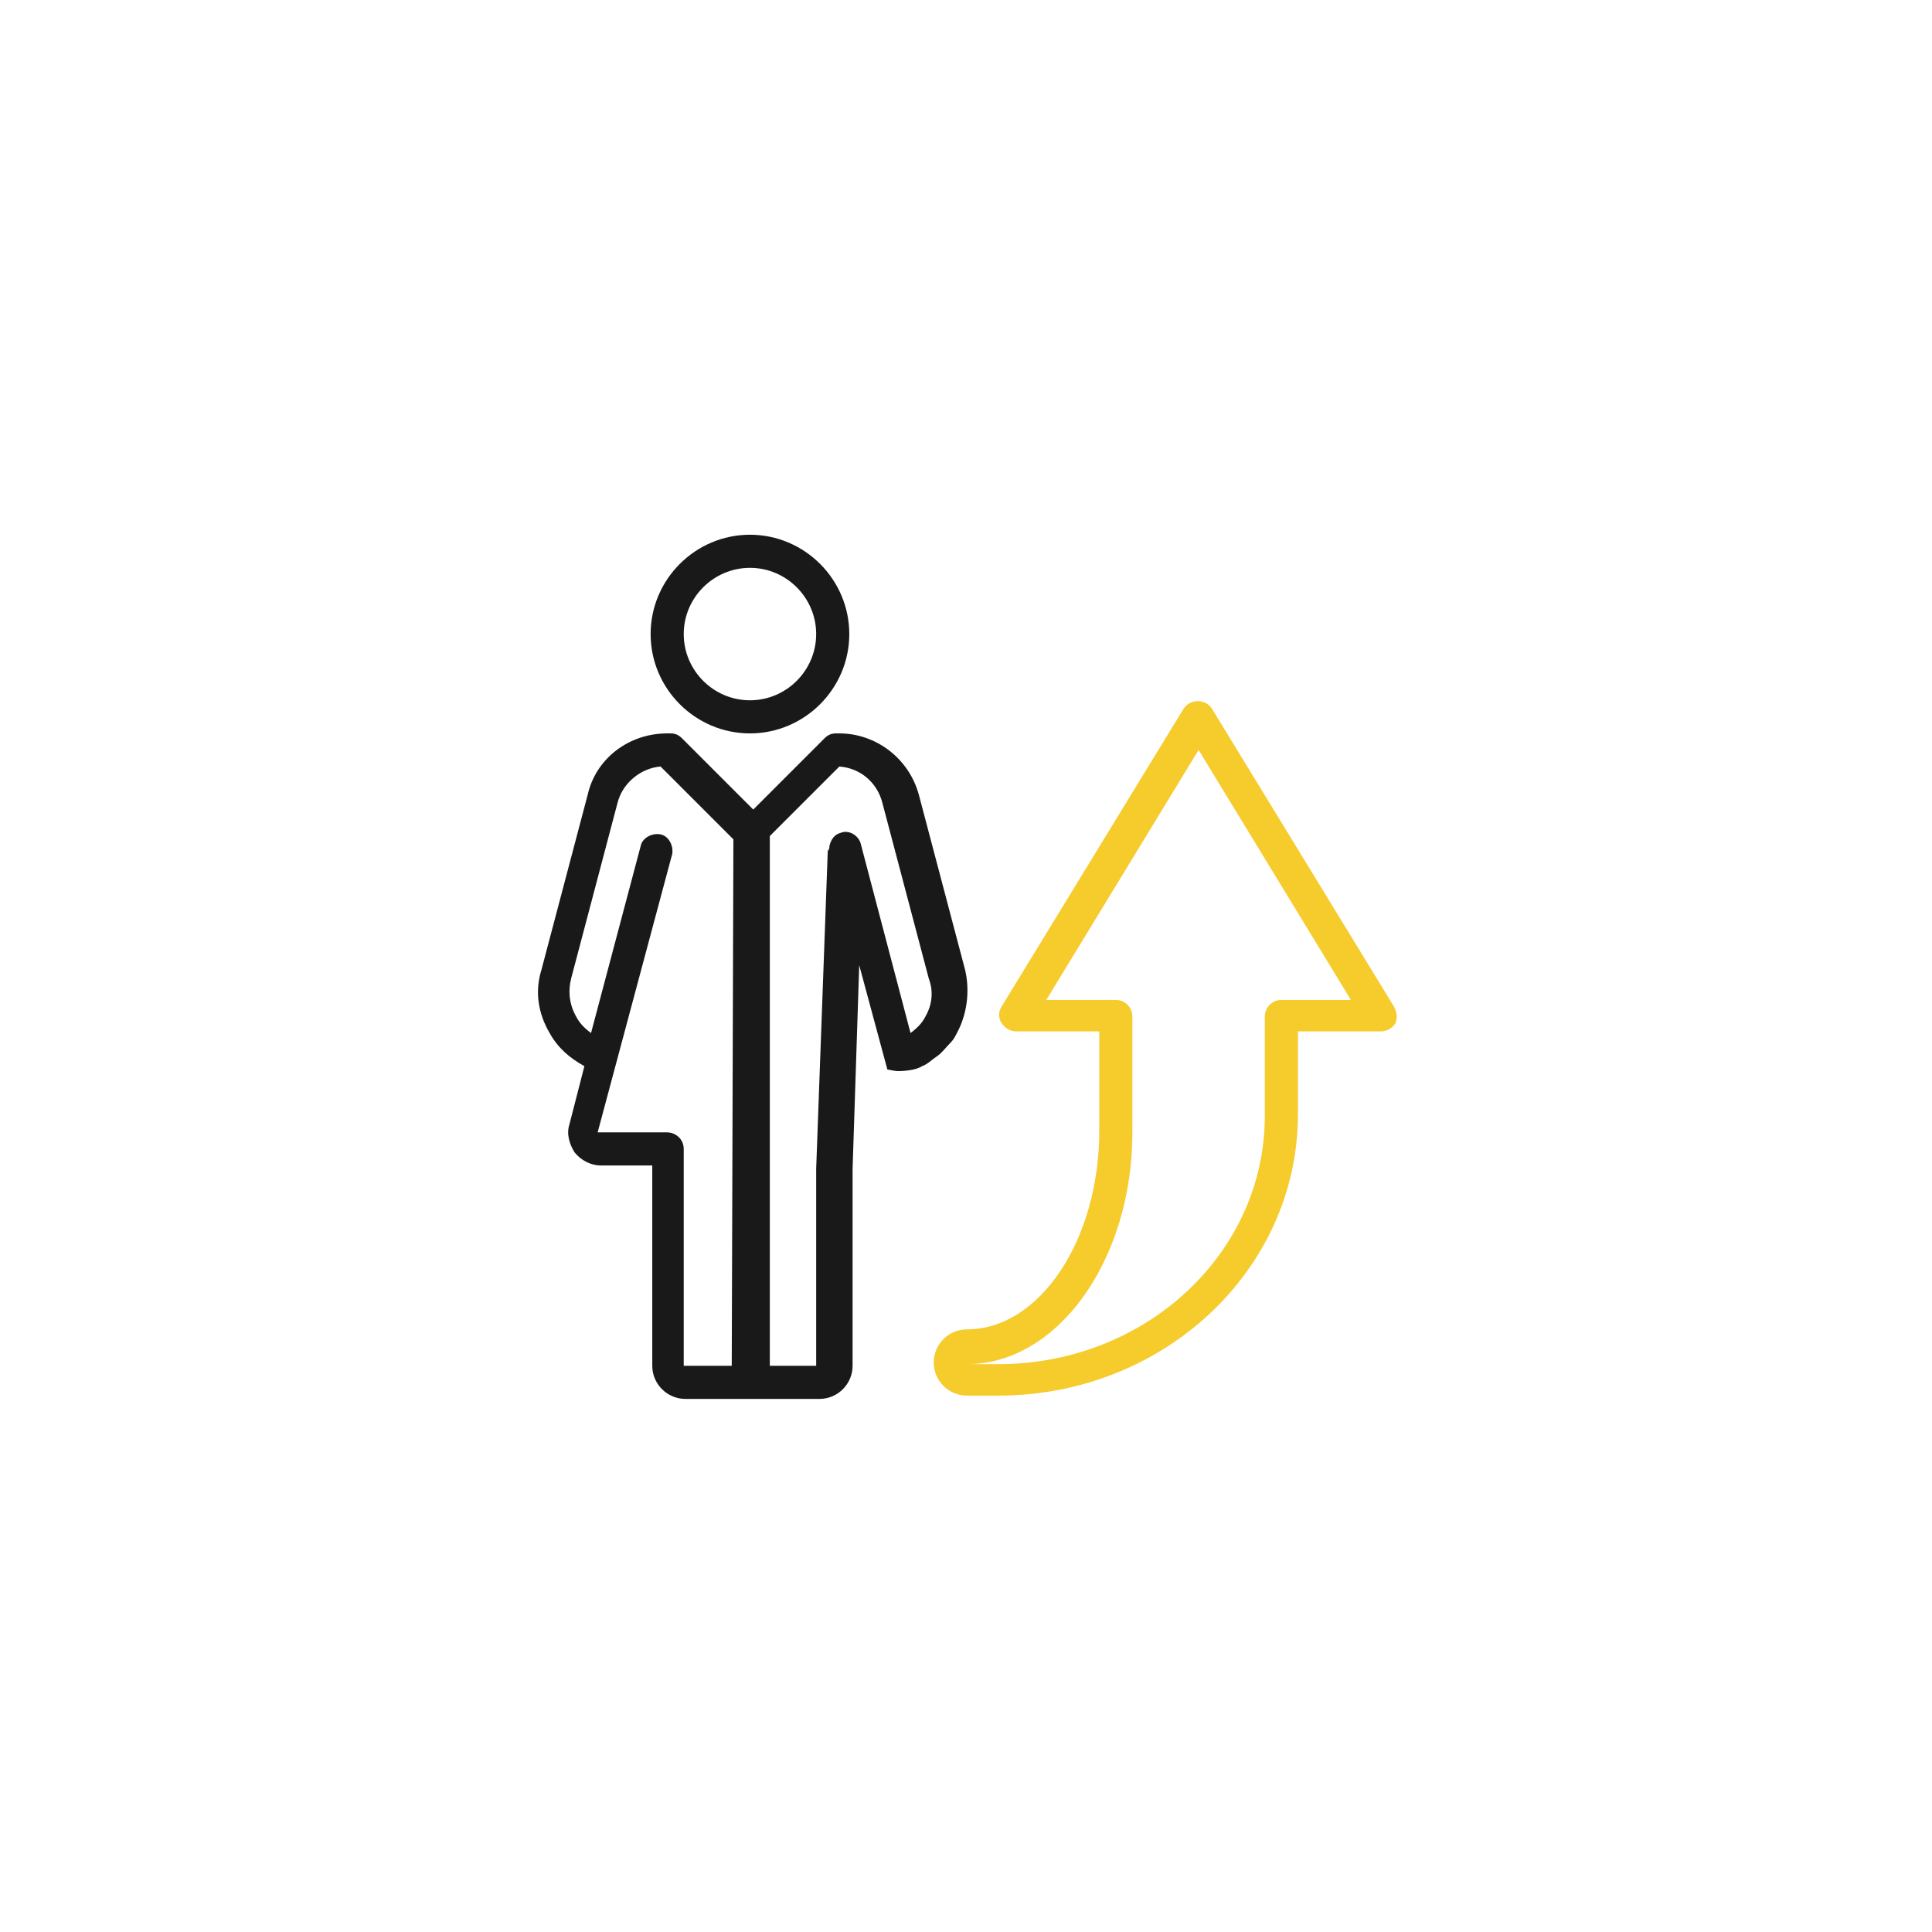 <?xml version="1.0" encoding="utf-8"?>
<!-- Generator: Adobe Illustrator 25.0.0, SVG Export Plug-In . SVG Version: 6.00 Build 0)  -->
<svg version="1.1" id="Layer_2_1_" xmlns="http://www.w3.org/2000/svg" xmlns:xlink="http://www.w3.org/1999/xlink" x="0px" y="0px"
	 viewBox="0 0 116.7 116.7" style="enable-background:new 0 0 116.7 116.7;" xml:space="preserve">
<style type="text/css">
	.st0{fill:#F6CB2C;}
	.st1{fill:#191919;}
</style>
<path class="st0" d="M84.2,60.8l-11-18c-0.4-0.6-1.3-0.6-1.7,0l-11,18c-0.2,0.3-0.2,0.7,0,1c0.2,0.3,0.5,0.5,0.9,0.5h5v6
	c0,6.6-3.6,12-8,12c-1.1,0-2,0.9-2,2s0.9,2,2,2h1.9c10,0,18.1-7.6,18.1-17v-5h5c0.4,0,0.7-0.2,0.9-0.5
	C84.4,61.5,84.4,61.2,84.2,60.8z M77.4,60.4c-0.6,0-1,0.5-1,1v6c0,8.3-7.2,15-16.1,15h-1.9c5.5,0,10-6.3,10-14v-7c0-0.5-0.4-1-1-1
	h-4.2l9.2-15.1l9.2,15.1H77.4z"/>
<g>
	<path class="st1" d="M45.3,44.3c3.3,0,6-2.7,6-6c0-3.3-2.7-6-6-6c-3.3,0-6,2.7-6,6C39.3,41.6,42,44.3,45.3,44.3z M45.3,34.3
		c2.2,0,4,1.8,4,4c0,2.2-1.8,4-4,4c-2.2,0-4-1.8-4-4C41.3,36.1,43.1,34.3,45.3,34.3z"/>
	<path class="st1" d="M58.3,58.6l-2.8-10.6c-0.6-2.2-2.6-3.7-4.8-3.7h-0.2c-0.3,0-0.5,0.1-0.7,0.3c0,0-4.3,4.3-4.3,4.3l-4.3-4.3
		c-0.2-0.2-0.4-0.3-0.7-0.3h-0.2c-2.3,0-4.3,1.5-4.8,3.7l-2.8,10.6c-0.4,1.3-0.2,2.6,0.5,3.8c0.5,0.9,1.2,1.5,2.1,2l-0.9,3.5
		c-0.2,0.6,0,1.2,0.3,1.7c0.4,0.5,1,0.8,1.6,0.8h3.1v12.1c0,1.1,0.9,2,2,2h3h2.2h2.9c1.1,0,2-0.9,2-2V70.6l0.4-12.3
		c0,0,1.7,6.3,1.7,6.3c0,0,0.5,0.1,0.6,0.1c0.6,0,1.2-0.1,1.5-0.3c0.3-0.1,0.6-0.4,0.9-0.6c0.3-0.2,0.5-0.5,0.8-0.8
		c0.2-0.2,0.3-0.4,0.4-0.6C58.4,61.3,58.6,59.9,58.3,58.6z M44.2,82.5L44.2,82.5l-2.9,0V69.4c0-0.6-0.5-1-1-1h-4.2l4.5-16.8
		c0.1-0.5-0.2-1.1-0.7-1.2c-0.5-0.1-1.1,0.2-1.2,0.7l-3,11.3c-0.4-0.3-0.7-0.6-0.9-1c-0.4-0.7-0.5-1.5-0.3-2.3l2.8-10.6
		c0.3-1.2,1.4-2.1,2.6-2.2l4.4,4.4L44.2,82.5C44.3,82.5,44.3,82.5,44.2,82.5z M55.9,61.4c-0.2,0.4-0.5,0.7-0.9,1L52,51
		c-0.1-0.5-0.7-0.9-1.2-0.7c-0.4,0.1-0.6,0.4-0.7,0.8c0,0.1,0,0.2-0.1,0.3l-0.7,19.2v11.9h-2.8V50.5l4.2-4.2c1.3,0.1,2.3,1,2.6,2.2
		l2.8,10.6C56.4,59.9,56.3,60.7,55.9,61.4z"/>
</g>
</svg>
